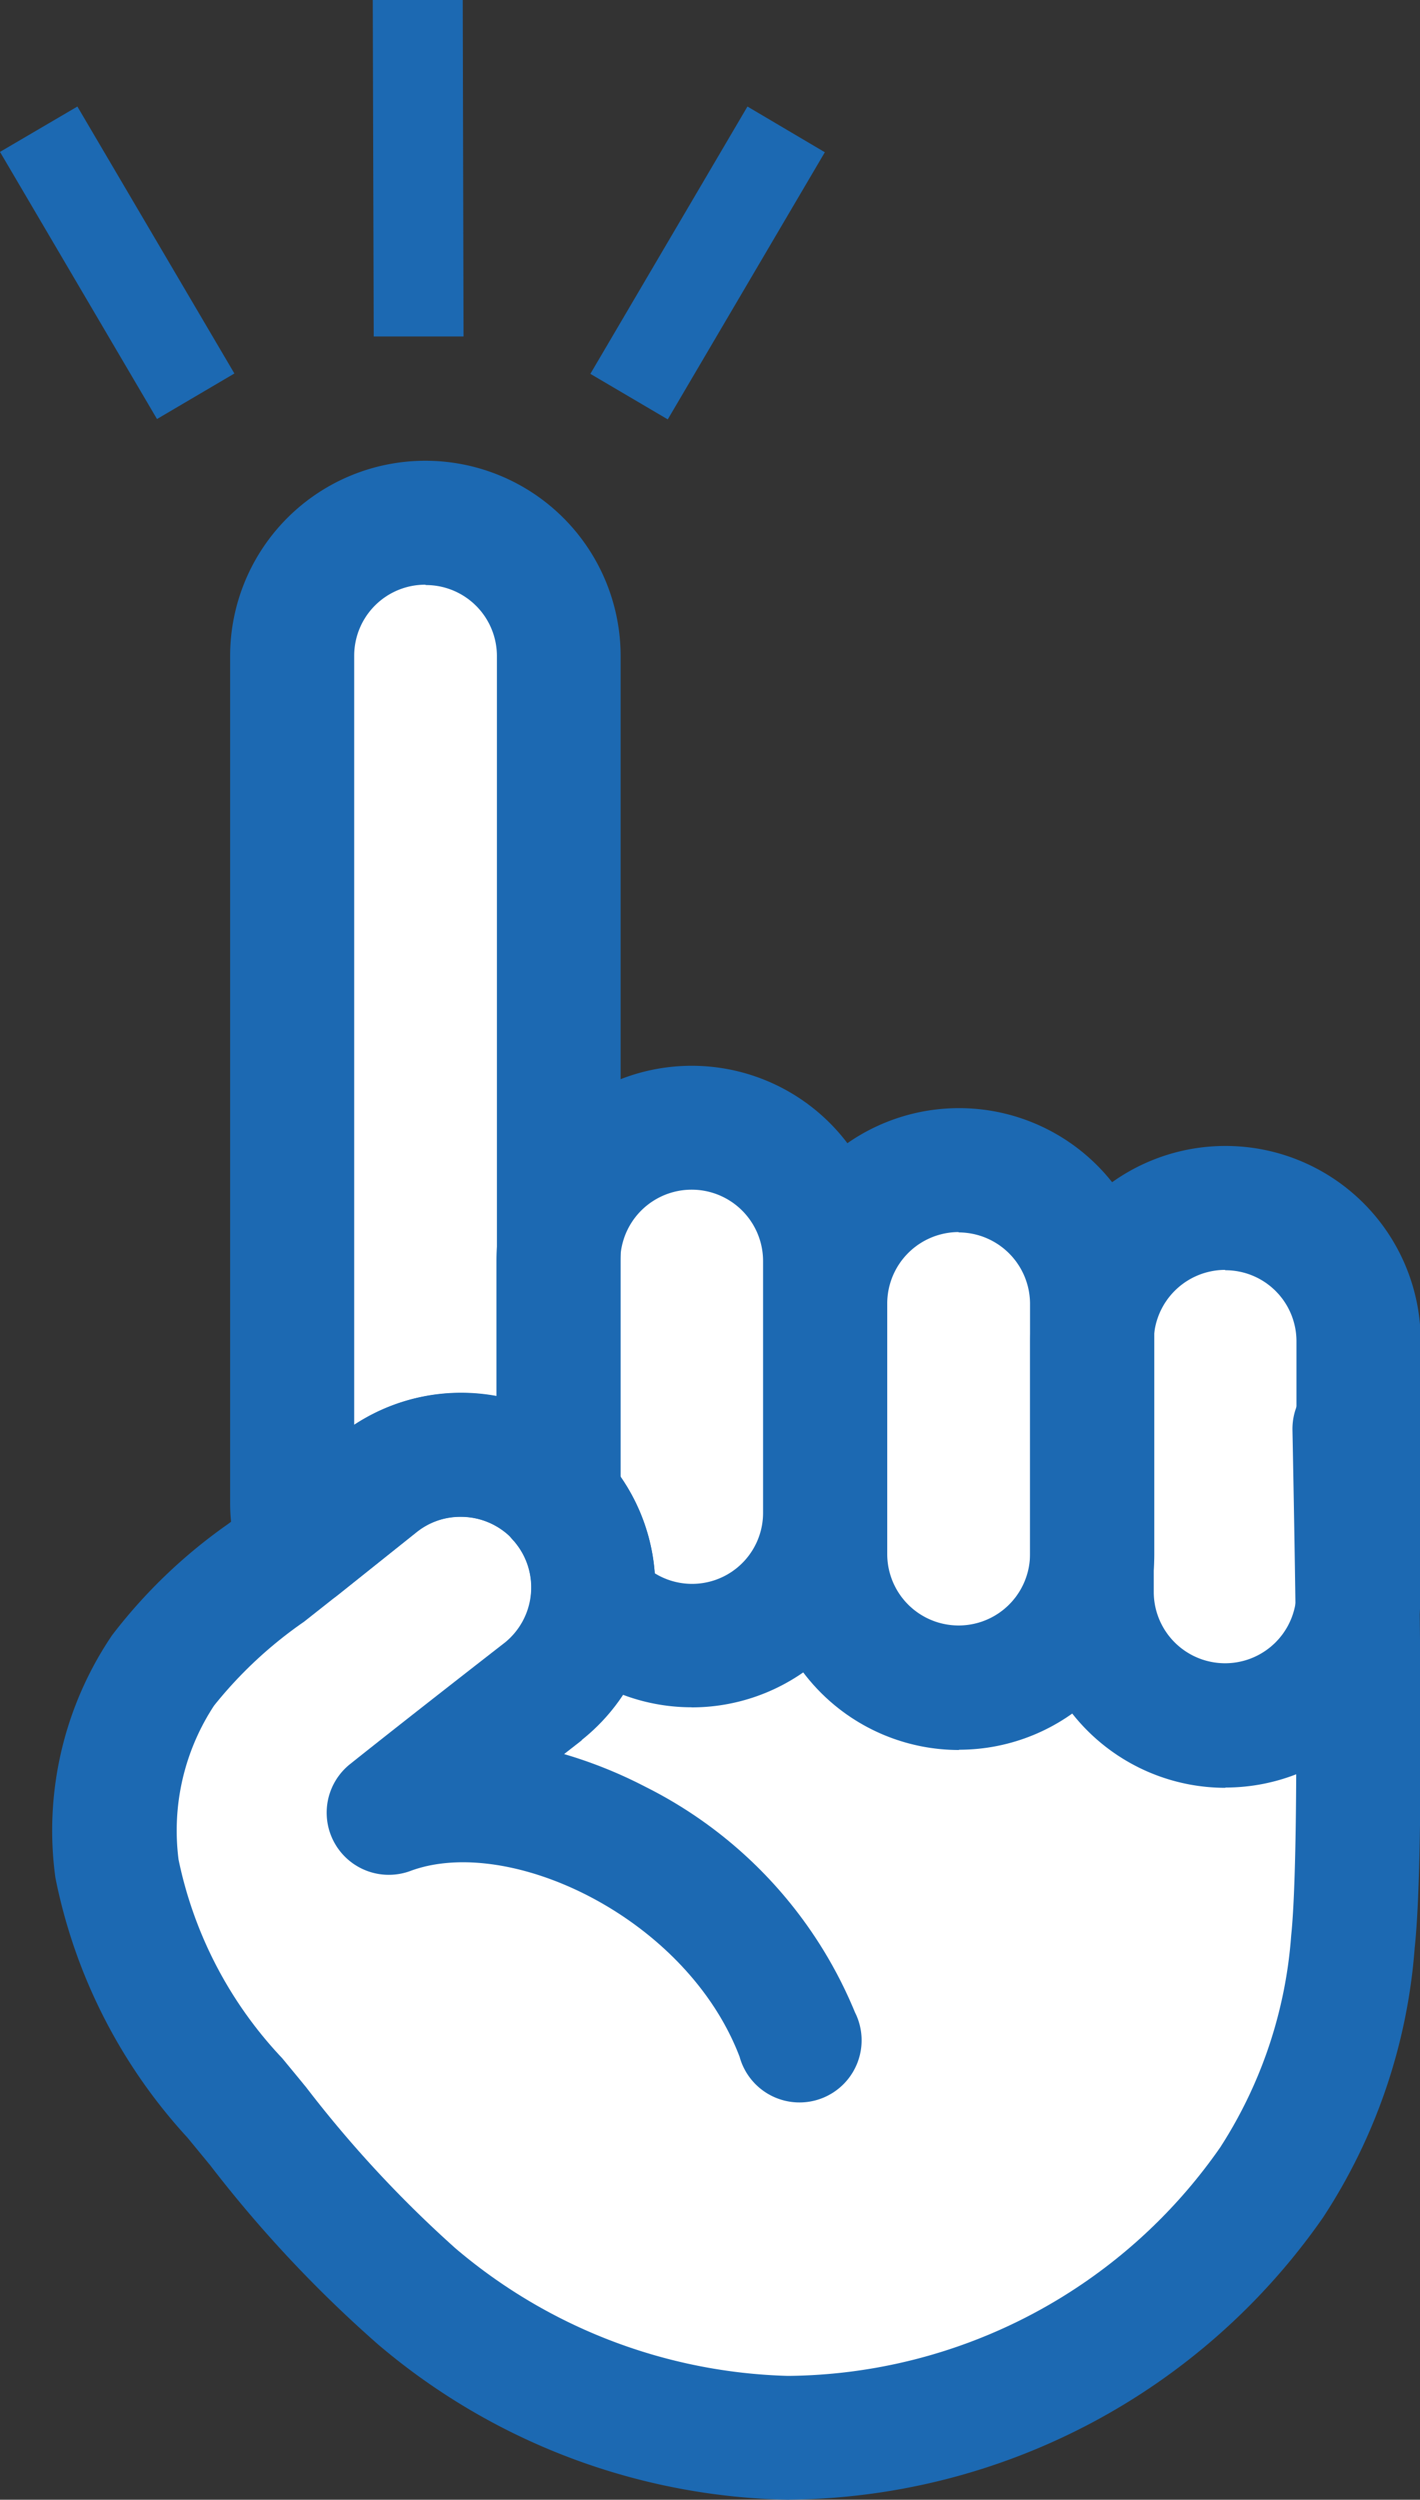 <svg id="グループ_1321" data-name="グループ 1321" xmlns="http://www.w3.org/2000/svg" xmlns:xlink="http://www.w3.org/1999/xlink" width="16" height="28.157" viewBox="0 0 16 28.157">
  <rect x="0" y="0" width="16" height="28.157" fill="#333333" stroke="none"/>
  <defs>
    <clipPath id="clip-path">
      <rect id="長方形_2738" data-name="長方形 2738" width="16" height="28.157" fill="none"/>
    </clipPath>
  </defs>
  <path id="パス_4400" data-name="パス 4400" d="M0,1.711,1.769,4.72l.872-.513L.872,1.2Zm6.652,2.5.872.513,1.77-3.009L8.422,1.2ZM5.214,0,4.2,0,4.211,3.79l1.012,0Z" fill="#1c69b2"/>
  <g id="グループ_1320" data-name="グループ 1320" transform="translate(0 0)">
    <g id="グループ_1319" data-name="グループ 1319" clip-path="url(#clip-path)">
      <path id="パス_4401" data-name="パス 4401" d="M7.23,9.07v9.483A1.494,1.494,0,0,0,5.2,18.4l-.885.706a1.483,1.483,0,0,1-.085-.5V9.07a1.5,1.5,0,1,1,3,0" transform="translate(-0.938 -1.68)" fill="#fff"/>
      <path id="パス_4402" data-name="パス 4402" d="M11.091,17.829v2.827a1.5,1.5,0,0,1-2.618,1,1.494,1.494,0,0,0-.318-1.085c-.022-.026-.044-.053-.068-.078V17.829a1.5,1.5,0,0,1,3,0" transform="translate(-1.795 -3.624)" fill="#fff"/>
      <path id="パス_4403" data-name="パス 4403" d="M14.951,21.271V18.445a1.5,1.5,0,0,0-3,0v2.827a1.5,1.5,0,1,0,3,0" transform="translate(-2.652 -3.761)" fill="#fff"/>
      <path id="パス_4404" data-name="パス 4404" d="M18.811,21.817V18.991a1.5,1.5,0,0,0-3,0v2.827a1.5,1.5,0,1,0,3,0" transform="translate(-3.509 -3.882)" fill="#fff"/>
      <path id="パス_4405" data-name="パス 4405" d="M9.352,27.509c-.737-1.917-3.139-3.047-4.611-2.493.664-.53,1.75-1.372,1.75-1.372a1.5,1.5,0,0,0,.236-2.1c-.022-.027-.044-.054-.068-.079a1.493,1.493,0,0,0-2.032-.157l-.886.706-.085.068A6.929,6.929,0,0,0,2.2,23.41a3.245,3.245,0,0,0-.52,2.233,5.373,5.373,0,0,0,1.331,2.585,16.737,16.737,0,0,0,2.05,2.233,6.687,6.687,0,0,0,4.181,1.593h.015a6.735,6.735,0,0,0,5.434-2.875,5.765,5.765,0,0,0,.915-2.715c.068-.639.07-2.246.052-3.768-.009-.726-.022-1.432-.033-2l-11.6,1.325Z" transform="translate(-0.367 -4.593)" fill="#fff"/>
      <path id="パス_4406" data-name="パス 4406" d="M5.53,8.067a.8.8,0,0,0-.8.8v8.663a2.192,2.192,0,0,1,1.608-.324V8.871a.8.8,0,0,0-.8-.8M4.113,19.6a.673.673,0,0,1-.191-.027.7.7,0,0,1-.466-.438,2.182,2.182,0,0,1-.124-.729V8.871a2.2,2.2,0,0,1,4.4,0v9.483a.7.7,0,0,1-1.211.471.8.8,0,0,0-.588-.258.786.786,0,0,0-.5.173l-.886.707a.7.7,0,0,1-.435.152" transform="translate(-0.739 -1.481)" fill="#1c69b2"/>
      <path id="パス_4407" data-name="パス 4407" d="M8.973,21.146a.8.8,0,0,0,1.221-.689V17.63a.8.8,0,0,0-1.609,0v2.426a2.182,2.182,0,0,1,.388,1.09m.416,1.51a2.2,2.2,0,0,1-1.635-.729.7.7,0,0,1-.175-.538.792.792,0,0,0-.17-.578.408.408,0,0,0-.031-.036A.7.7,0,0,1,7.19,20.3V17.63a2.2,2.2,0,0,1,4.4,0v2.827a2.2,2.2,0,0,1-2.2,2.2" transform="translate(-1.596 -3.425)" fill="#1c69b2"/>
      <path id="パス_4408" data-name="パス 4408" d="M13.25,17.44a.806.806,0,0,0-.8.8v2.827a.8.8,0,1,0,1.609,0V18.244a.806.806,0,0,0-.8-.8m0,5.83a2.2,2.2,0,0,1-2.2-2.2V18.244a2.2,2.2,0,0,1,4.4,0v2.827a2.2,2.2,0,0,1-2.2,2.2" transform="translate(-2.453 -3.562)" fill="#1c69b2"/>
      <path id="パス_4409" data-name="パス 4409" d="M17.11,17.987a.806.806,0,0,0-.8.8v2.827a.8.8,0,1,0,1.608,0V18.791a.8.8,0,0,0-.8-.8m0,5.83a2.2,2.2,0,0,1-2.2-2.2V18.791a2.2,2.2,0,1,1,4.4,0v2.827a2.2,2.2,0,0,1-2.2,2.2" transform="translate(-3.31 -3.683)" fill="#1c69b2"/>
      <path id="パス_4410" data-name="パス 4410" d="M9.059,32.551H9.045A7.342,7.342,0,0,1,4.425,30.8a14.222,14.222,0,0,1-1.887-2.013l-.259-.315A6.078,6.078,0,0,1,.791,25.543a3.921,3.921,0,0,1,.639-2.73,5.917,5.917,0,0,1,1.306-1.252c.1-.074.192-.148.285-.222h0l.084-.068.887-.707a2.189,2.189,0,0,1,2.979.229c.032.034.063.071.1.115a2.192,2.192,0,0,1-.345,3.082L6.718,24l-.195.152a5.111,5.111,0,0,1,.919.37A4.942,4.942,0,0,1,9.8,27.06a.7.7,0,1,1-1.3.5c-.6-1.569-2.6-2.508-3.713-2.09a.7.7,0,0,1-.682-1.2c.639-.51,1.676-1.316,1.752-1.375a.8.8,0,0,0,.122-1.118.249.249,0,0,0-.031-.036l0-.005a.8.8,0,0,0-.588-.258.788.788,0,0,0-.5.173l-.967.773,0,0c-.1.079-.2.158-.3.237a4.767,4.767,0,0,0-1.014.945,2.563,2.563,0,0,0-.4,1.735A4.613,4.613,0,0,0,3.349,27.58c.082.1.172.208.269.327A13.228,13.228,0,0,0,5.3,29.72a6.031,6.031,0,0,0,3.742,1.436h.015a5.994,5.994,0,0,0,4.859-2.574,5.078,5.078,0,0,0,.8-2.392c.037-.348.075-1.27.048-3.686-.008-.594-.019-1.228-.034-2a.7.7,0,0,1,1.4-.029c.015.774.026,1.413.033,2.01.024,2.024.005,3.284-.056,3.852a6.407,6.407,0,0,1-1.034,3.037,7.41,7.41,0,0,1-6.008,3.176" transform="translate(-0.167 -4.394)" fill="#1c69b2"/>
    </g>
  </g>
</svg>
